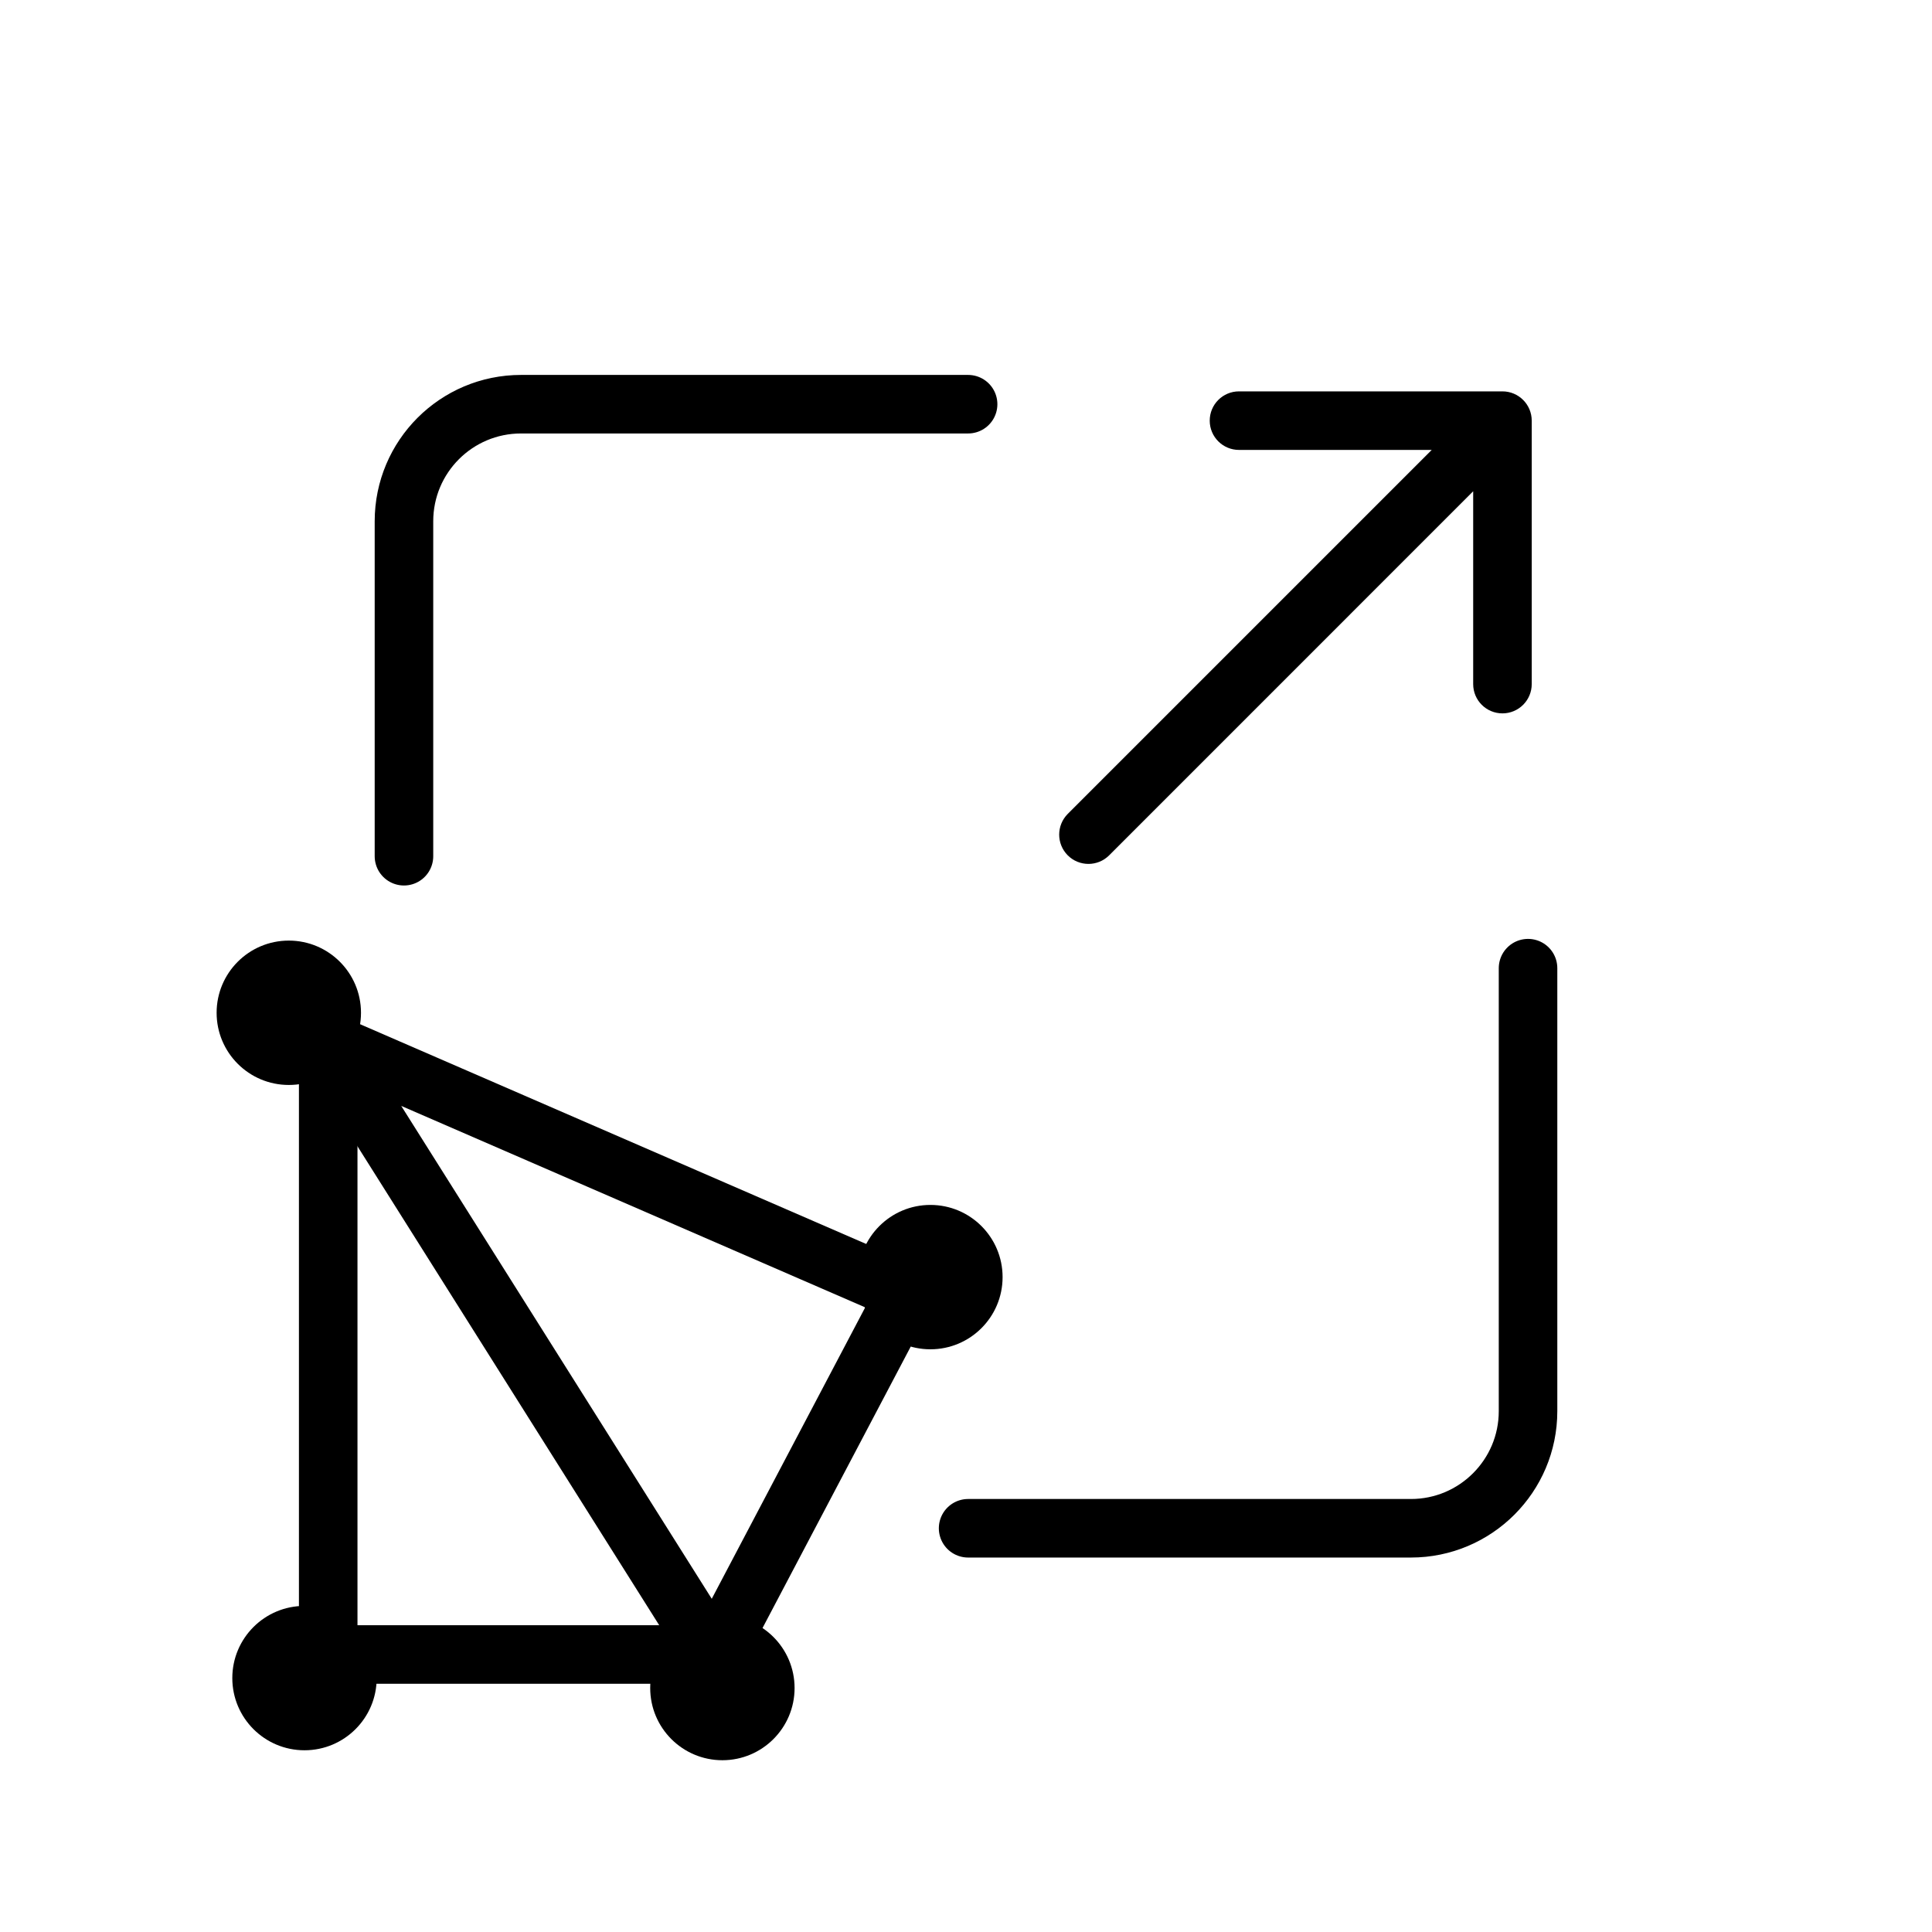 <svg width="33" height="33" viewBox="0 0 33 33" fill="none" xmlns="http://www.w3.org/2000/svg">
<g clip-path="url(#clip0_92_681)">
<path d="M18.238 13.902C18.043 14.098 18.043 14.414 18.238 14.61C18.433 14.805 18.75 14.805 18.945 14.61L18.238 13.902ZM26.163 7.185C26.163 6.909 25.939 6.685 25.663 6.685L21.163 6.685C20.886 6.685 20.663 6.909 20.663 7.185C20.663 7.461 20.886 7.685 21.163 7.685H25.163L25.163 11.685C25.163 11.961 25.386 12.185 25.663 12.185C25.939 12.185 26.163 11.961 26.163 11.685L26.163 7.185ZM18.945 14.61L26.016 7.538L25.309 6.831L18.238 13.902L18.945 14.61Z" fill="black"/>
<path d="M15.472 22.087L12.196 28.308L5.567 17.786L15.472 22.087Z" stroke="black" stroke-linecap="round"/>
<circle cx="4.933" cy="17.299" r="1.233" fill="black"/>
<circle cx="15.892" cy="21.814" r="1.233" fill="black"/>
<circle cx="12.339" cy="28.833" r="1.233" fill="black"/>
<circle cx="5.201" cy="28.663" r="1.233" fill="black"/>
<path d="M5.606 18.362V28.01M6.063 28.26H12.081" stroke="black"/>
<path d="M6.9 14.625V8.904C6.9 7.799 7.795 6.904 8.9 6.904H16.536M26.1 16.537V24.104C26.1 25.208 25.204 26.104 24.1 26.104H16.536" stroke="black" stroke-linecap="round"/>
</g>
<defs>
<clipPath id="clip0_92_681">
<rect width="32" height="32" fill="white" transform="translate(0.5 0.504)"/>
</clipPath>
</defs>
</svg>
